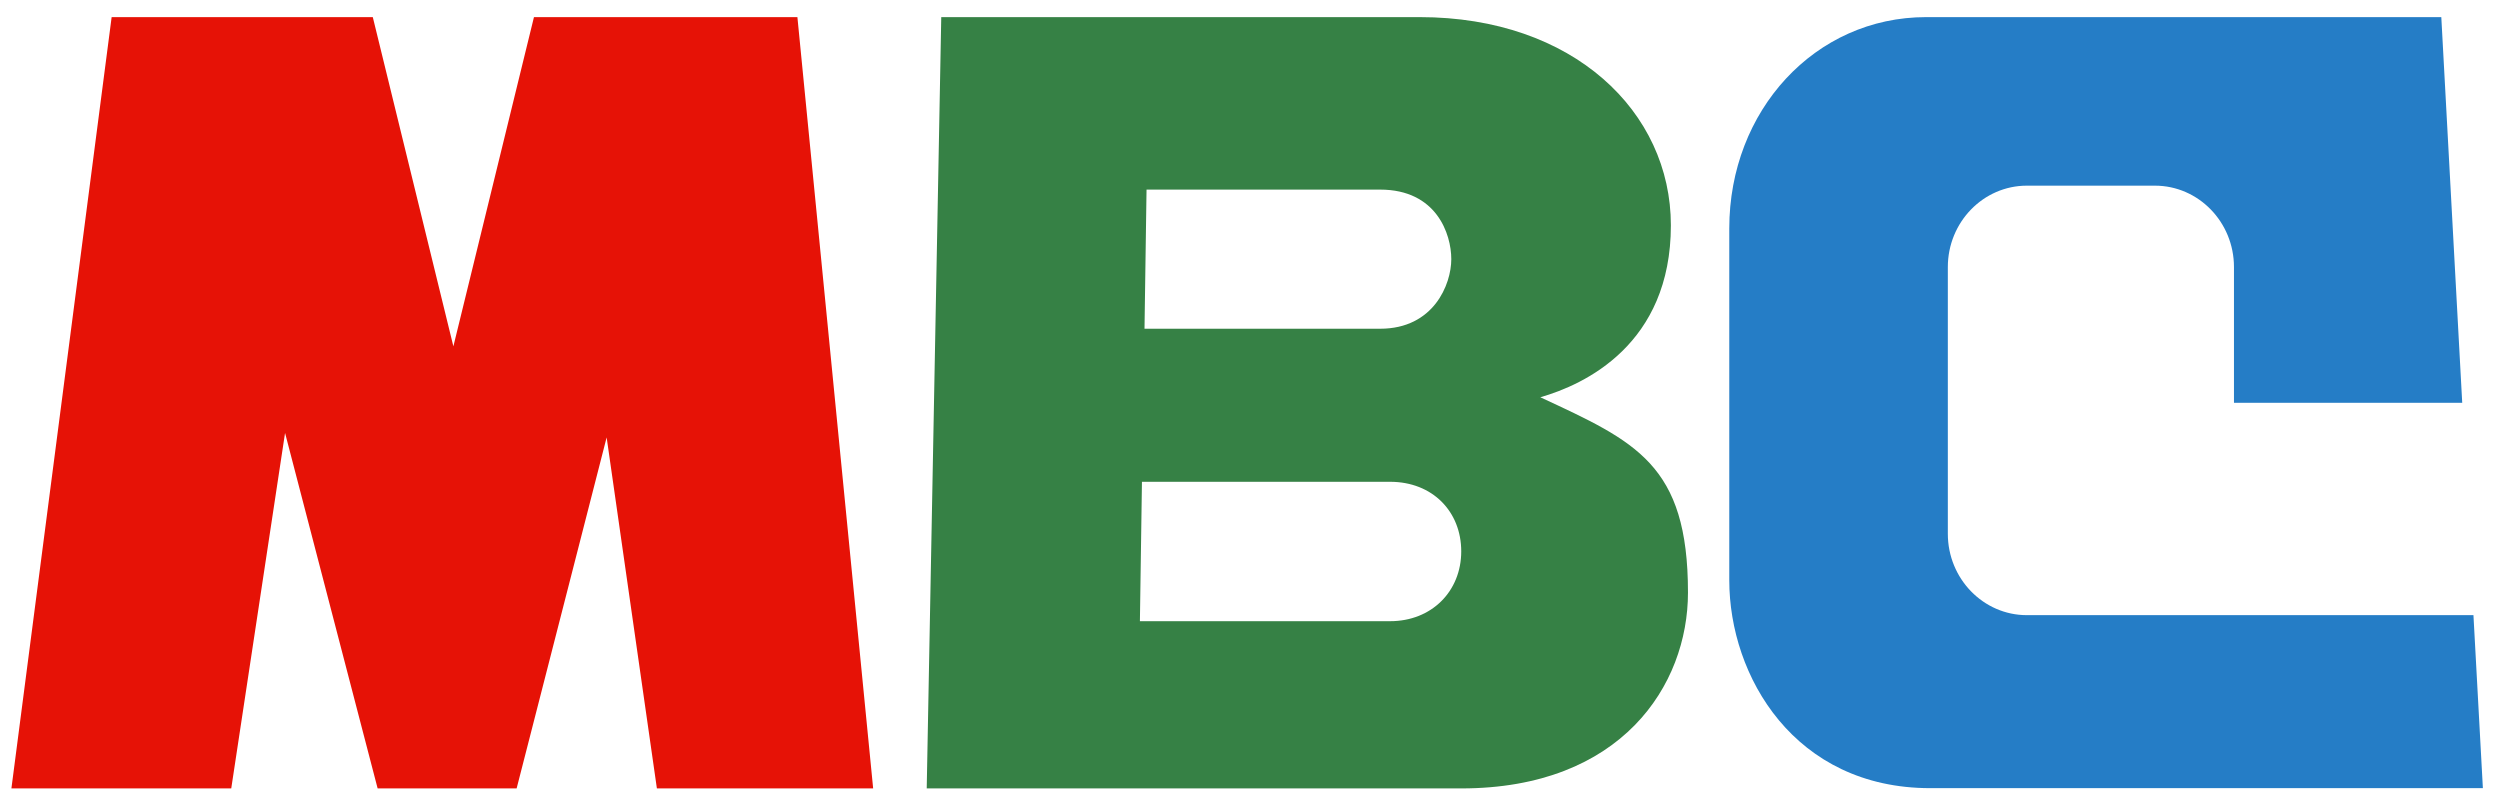 <?xml version="1.0" encoding="UTF-8" standalone="no"?>
<svg
   xml:space="preserve"
   x="0px"
   y="0px"
   viewBox="0 0 303.407 97.763"
   version="1.1"
   id="svg3"
   sodipodi:docname="Munhwa Broadcasting Corporation (1981) (2).svg"
   width="303.407"
   height="97.763"
   inkscape:version="1.4 (86a8ad7, 2024-10-11)"
   xmlns:inkscape="http://www.inkscape.org/namespaces/inkscape"
   xmlns:sodipodi="http://sodipodi.sourceforge.net/DTD/sodipodi-0.dtd"
   xmlns="http://www.w3.org/2000/svg"
   xmlns:svg="http://www.w3.org/2000/svg"><defs
     id="defs3" /><sodipodi:namedview
     id="namedview3"
     pagecolor="#ffffff"
     bordercolor="#000000"
     borderopacity="0.25"
     inkscape:showpageshadow="2"
     inkscape:pageopacity="0.0"
     inkscape:pagecheckerboard="0"
     inkscape:deskcolor="#d1d1d1"
     inkscape:zoom="1.4436075"
     inkscape:cx="435.714"
     inkscape:cy="4.1562544"
     inkscape:window-width="1189"
     inkscape:window-height="1032"
     inkscape:window-x="883"
     inkscape:window-y="157"
     inkscape:window-maximized="0"
     inkscape:current-layer="svg3" /><path
     fill="#e61206"
     d="M 105.968,95.685 96.775,2.078 H 64.803 L 55.023,42.032 45.243,2.078 H 13.549 L 1.385,95.685 H 28.065 L 34.595,52.546 45.831,95.685 H 62.699 L 73.624,53.087 79.722,95.685 Z"
     id="path1"
     style="stroke-width:0.314" /><path
     fill="#368145"
     d="m 186.935,48.213 c 5.354,-1.529 15.847,-6.404 15.847,-20.869 0,-13.764 -11.823,-25.266 -30.486,-25.266 h -58.063 l -1.764,93.607 h 64.873 c 19.437,0 27.515,-12.521 27.515,-23.768 0,-15.58 -6.345,-18.32 -17.92,-23.704 z m -47.788,-25.202 h 28.351 c 6.84,0 8.635,5.384 8.635,8.443 0,3.059 -2.136,8.443 -8.635,8.443 h -28.598 z m 29.558,52.379 h -30.363 l 0.248,-16.918 h 30.115 c 5.169,0 8.635,3.632 8.635,8.443 0,4.843 -3.59,8.475 -8.635,8.475 z"
     id="path2"
     style="stroke-width:0.314" /><path
     fill="#257dc6"
     d="m 245.989,74.657 c -5.293,0 -9.595,-4.429 -9.595,-9.877 v -32.371 c 0,-5.448 4.302,-9.877 9.595,-9.877 h 15.537 c 5.293,0 9.595,4.429 9.595,9.877 v 16.472 h 27.701 l -2.538,-46.804 h -62.52 c -13.495,0 -23.894,11.342 -23.894,25.648 v 42.693 c 0,11.661 7.923,25.234 24.389,25.234 h 67.07 l -1.145,-20.996 z"
     id="path3"
     style="stroke-width:0.314" /></svg>
